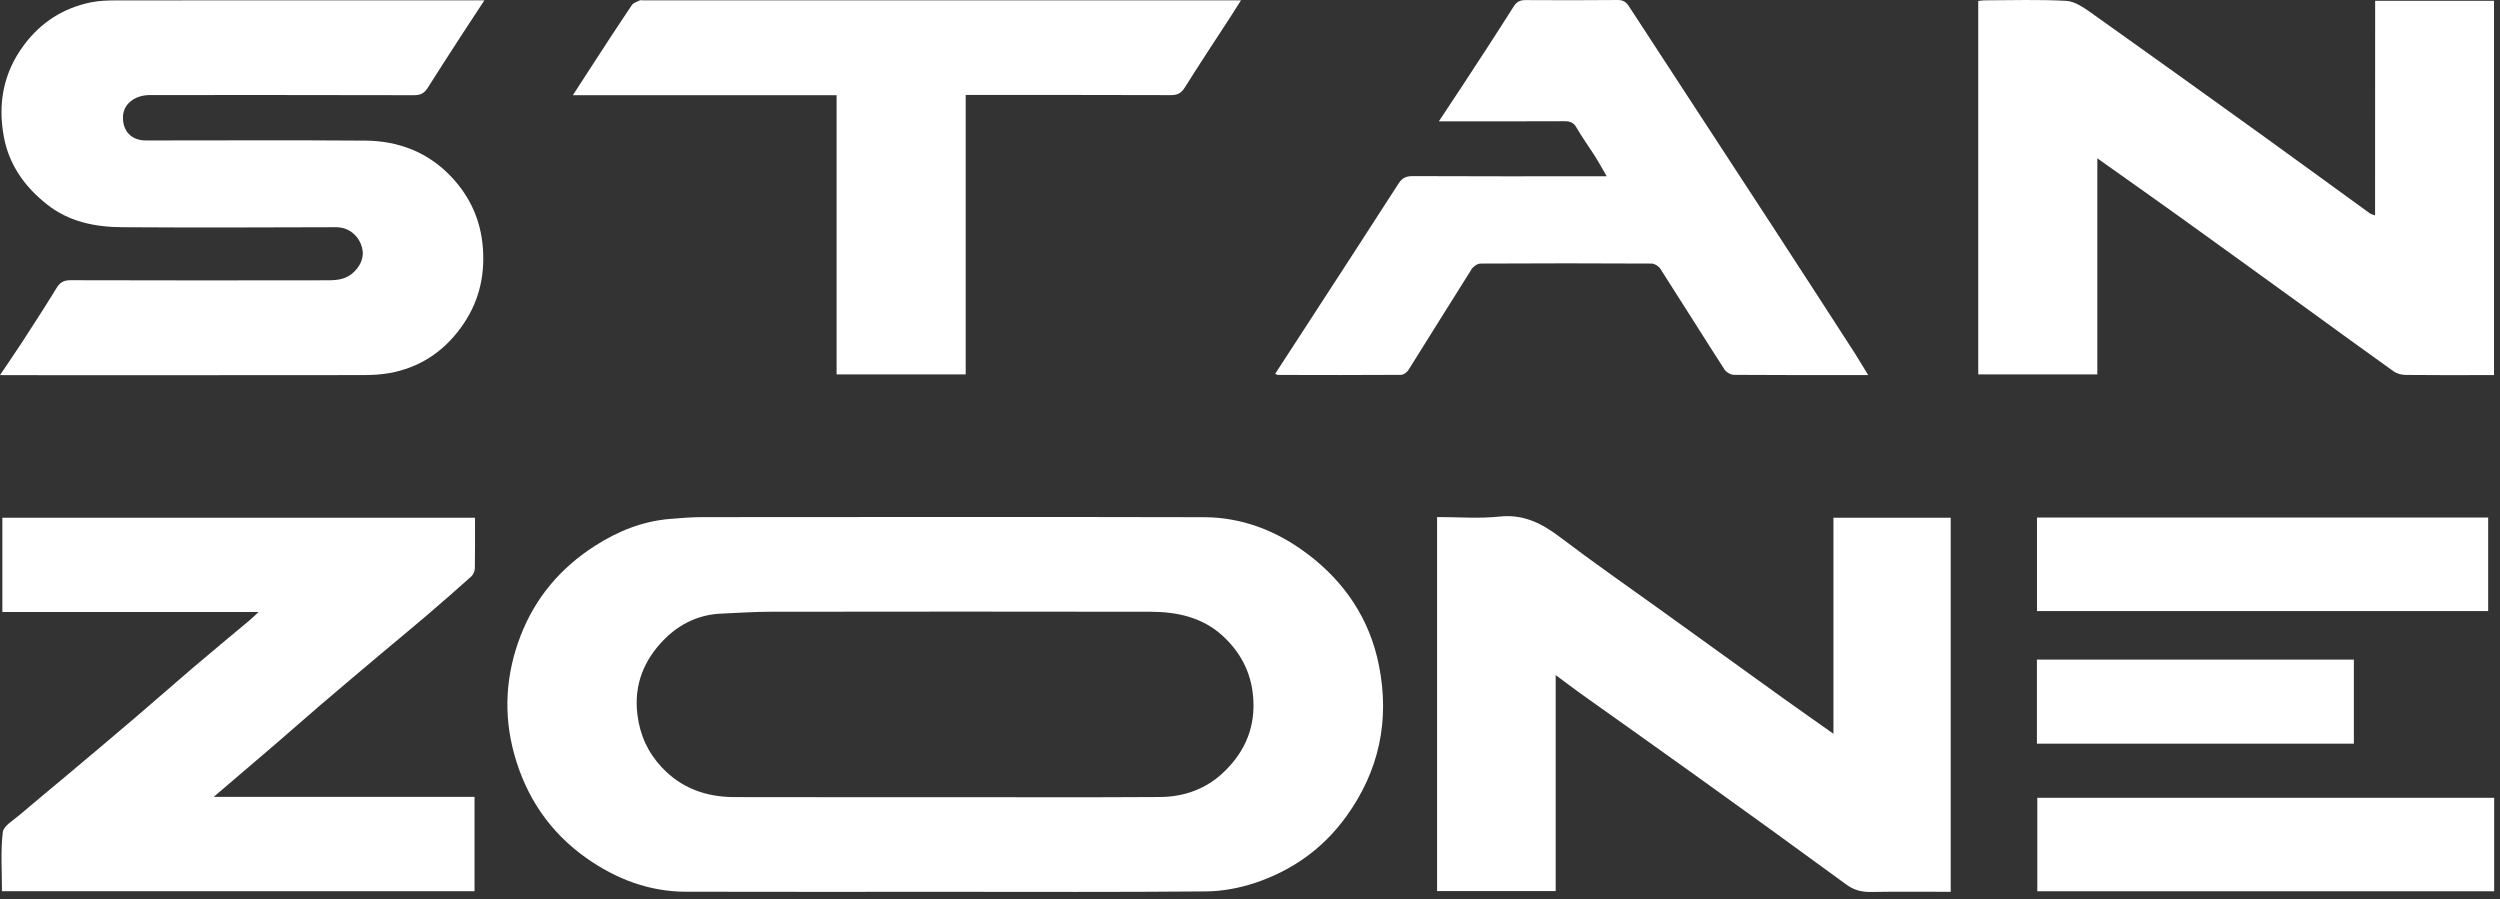 <?xml version="1.0" encoding="UTF-8"?> <svg xmlns="http://www.w3.org/2000/svg" width="317" height="114" viewBox="0 0 317 114" fill="none"><rect x="0" y="0" width="317" height="114" fill="#333333" stroke="none"/> <path d="M119.83 113.081C108.87 113.081 97.92 113.101 86.96 113.071C82.3 113.061 78.11 111.451 74.35 108.801C69.72 105.531 66.7 101.061 65.2 95.611C63.8 90.531 64.12 85.501 66.02 80.591C67.89 75.761 71.09 72.001 75.43 69.221C78.32 67.361 81.46 66.091 84.93 65.801C86.31 65.681 87.7 65.571 89.08 65.571C110.27 65.561 131.46 65.531 152.65 65.581C157.51 65.591 161.9 67.311 165.74 70.201C170.5 73.771 173.68 78.491 174.85 84.371C176.24 91.341 174.88 97.771 170.68 103.561C167.72 107.651 163.78 110.421 159.05 111.981C157.1 112.621 154.98 113.011 152.94 113.031C141.9 113.131 130.86 113.081 119.83 113.081ZM119.74 101.081C128.86 101.081 137.97 101.121 147.09 101.061C150.2 101.041 153.03 100.011 155.29 97.791C157.98 95.161 159.26 91.991 158.88 88.161C158.58 85.091 157.2 82.601 155 80.591C152.46 78.281 149.27 77.581 145.94 77.571C129.83 77.541 113.71 77.551 97.6 77.571C95.58 77.571 93.55 77.721 91.53 77.801C88.68 77.911 86.24 79.061 84.28 81.021C81.68 83.631 80.36 86.781 80.82 90.591C81.14 93.191 82.14 95.401 83.9 97.281C86.38 99.941 89.52 101.061 93.09 101.071C101.99 101.091 110.87 101.081 119.74 101.081Z" fill="white"></path> <path d="M0 47.561C1.05 46.001 1.95 44.701 2.82 43.361C4.29 41.091 5.76 38.831 7.17 36.521C7.61 35.801 8.09 35.531 8.93 35.531C19.81 35.561 30.68 35.561 41.56 35.541C42.78 35.541 43.96 35.421 44.93 34.441C45.96 33.401 46.28 32.191 45.75 30.921C45.26 29.721 44.12 28.811 42.62 28.811C33.58 28.841 24.54 28.871 15.51 28.811C12.09 28.791 8.79 28.141 6 25.951C3.15 23.711 1.14 20.921 0.48 17.301C-0.29 13.081 0.44 9.181 3.06 5.681C5.21 2.811 8.03 1.021 11.51 0.301C12.58 0.081 13.71 0.051 14.81 0.051C29.85 0.031 44.88 0.041 59.92 0.041C60.36 0.041 60.79 0.041 61.42 0.041C60.34 1.691 59.33 3.211 58.34 4.741C56.96 6.871 55.58 9.011 54.22 11.161C53.81 11.811 53.33 12.071 52.52 12.071C41.36 12.041 30.21 12.051 19.05 12.051C17.04 12.051 15.62 13.211 15.59 14.841C15.56 16.661 16.68 17.811 18.51 17.811C27.79 17.811 37.07 17.761 46.34 17.831C50.55 17.861 54.3 19.321 57.22 22.411C59.59 24.921 60.97 27.911 61.23 31.461C61.51 35.231 60.62 38.581 58.4 41.601C56.14 44.681 53.14 46.631 49.36 47.311C48.28 47.501 47.16 47.561 46.06 47.561C31.3 47.581 16.55 47.571 1.79 47.571C1.32 47.561 0.84 47.561 0 47.561Z" fill="white"></path> <path d="M301.17 0.101C306.3 0.101 311.24 0.101 316.24 0.101C316.24 15.901 316.24 31.641 316.24 47.561C315.79 47.561 315.33 47.561 314.87 47.561C311.59 47.561 308.31 47.581 305.03 47.541C304.51 47.531 303.91 47.381 303.5 47.081C299.67 44.351 295.87 41.571 292.06 38.811C286.88 35.071 281.71 31.321 276.52 27.591C273.06 25.111 269.58 22.661 265.94 20.071C265.94 29.301 265.94 38.341 265.94 47.471C260.85 47.471 255.88 47.471 250.84 47.471C250.84 31.711 250.84 15.971 250.84 0.121C251.11 0.091 251.41 0.041 251.71 0.041C255.15 0.031 258.6 -0.079 262.02 0.111C263.07 0.171 264.17 0.931 265.1 1.581C272.48 6.821 279.83 12.101 287.18 17.391C291.63 20.601 296.06 23.841 300.51 27.061C300.66 27.171 300.87 27.201 301.16 27.311C301.17 18.211 301.17 9.201 301.17 0.101Z" fill="white"></path> <path d="M197.26 85.601C197.26 94.911 197.26 103.901 197.26 112.991C192.24 112.991 187.27 112.991 182.22 112.991C182.22 97.221 182.22 81.451 182.22 65.561C184.89 65.561 187.54 65.781 190.14 65.501C193.23 65.171 195.55 66.391 197.88 68.161C201.91 71.221 206.06 74.111 210.17 77.061C215.51 80.911 220.85 84.761 226.2 88.601C228.23 90.061 230.28 91.481 232.48 93.041C232.48 83.831 232.48 74.781 232.48 65.651C237.5 65.651 242.39 65.651 247.35 65.651C247.35 81.421 247.35 97.191 247.35 113.081C243.96 113.081 240.61 113.041 237.26 113.101C236.07 113.121 235.09 112.881 234.1 112.151C227.78 107.521 221.42 102.931 215.05 98.361C210.15 94.841 205.22 91.361 200.31 87.861C199.36 87.181 198.44 86.471 197.26 85.601Z" fill="white"></path> <path d="M60.23 65.651C60.23 67.851 60.25 69.971 60.21 72.091C60.2 72.431 60 72.871 59.75 73.101C57.81 74.841 55.84 76.561 53.86 78.251C52.03 79.811 50.17 81.331 48.33 82.881C45.74 85.071 43.14 87.251 40.56 89.461C38.7 91.051 36.87 92.681 35.01 94.281C32.44 96.491 29.85 98.681 27.1 101.041C38.22 101.041 49.16 101.041 60.17 101.041C60.17 105.101 60.17 109.001 60.17 113.001C40.26 113.001 20.33 113.001 0.25 113.001C0.25 110.521 0.07 108.001 0.35 105.531C0.44 104.721 1.71 104.001 2.5 103.321C4.35 101.731 6.25 100.181 8.12 98.611C11.17 96.051 14.22 93.491 17.25 90.901C19.66 88.851 22.02 86.751 24.43 84.701C26.8 82.681 29.2 80.701 31.59 78.701C31.92 78.421 32.24 78.111 32.79 77.601C21.78 77.601 11.07 77.601 0.3 77.601C0.3 73.541 0.3 69.641 0.3 65.651C20.22 65.651 40.15 65.651 60.23 65.651Z" fill="white"></path> <path d="M236.89 47.561C231.08 47.561 225.48 47.571 219.88 47.531C219.46 47.531 218.89 47.201 218.66 46.841C215.92 42.601 213.25 38.311 210.52 34.061C210.31 33.741 209.81 33.431 209.44 33.421C202.2 33.381 194.96 33.381 187.72 33.421C187.33 33.421 186.8 33.801 186.58 34.161C183.9 38.391 181.27 42.661 178.6 46.901C178.41 47.201 177.97 47.531 177.64 47.531C172.44 47.571 167.24 47.551 162.04 47.541C161.97 47.541 161.9 47.491 161.69 47.401C163.08 45.261 164.46 43.151 165.83 41.031C169.67 35.121 173.52 29.211 177.33 23.281C177.79 22.561 178.28 22.331 179.13 22.331C186.85 22.371 194.57 22.351 202.29 22.351C202.72 22.351 203.14 22.351 203.73 22.351C203.19 21.411 202.74 20.601 202.25 19.811C201.47 18.591 200.61 17.411 199.89 16.161C199.51 15.501 199.05 15.371 198.36 15.371C193.16 15.401 187.96 15.381 182.45 15.381C183.45 13.861 184.35 12.531 185.23 11.181C187.48 7.741 189.74 4.301 191.93 0.831C192.34 0.181 192.77 0.011 193.47 0.011C197.35 0.031 201.23 0.041 205.11 0.001C205.8 -0.009 206.19 0.261 206.53 0.771C212.69 10.211 218.86 19.651 225.02 29.101C228.42 34.321 231.8 39.541 235.18 44.771C235.73 45.641 236.24 46.511 236.89 47.561Z" fill="white"></path> <path d="M157.36 0.041C156.81 0.901 156.4 1.551 155.99 2.191C154.07 5.151 152.12 8.081 150.25 11.07C149.8 11.79 149.34 12.061 148.49 12.061C139.85 12.031 131.22 12.04 122.45 12.04C122.45 23.851 122.45 35.62 122.45 47.471C116.95 47.471 111.58 47.471 106.08 47.471C106.08 35.7 106.08 23.93 106.08 12.07C94.93 12.07 83.91 12.07 72.64 12.07C73.66 10.501 74.56 9.101 75.47 7.701C77.01 5.341 78.54 2.971 80.12 0.641C80.32 0.351 80.77 0.221 81.12 0.051C81.22 0.001 81.36 0.041 81.48 0.041C106.35 0.041 131.22 0.041 156.1 0.041C156.42 0.041 156.74 0.041 157.36 0.041Z" fill="white"></path> <path d="M316.26 101.161C316.26 105.151 316.26 109.051 316.26 113.011C296.95 113.011 277.69 113.011 258.33 113.011C258.33 109.101 258.33 105.171 258.33 101.161C277.58 101.161 296.87 101.161 316.26 101.161Z" fill="white"></path> <path d="M258.29 77.481C258.29 73.491 258.29 69.591 258.29 65.621C277.36 65.621 296.38 65.621 315.5 65.621C315.5 69.531 315.5 73.461 315.5 77.481C296.47 77.481 277.43 77.481 258.29 77.481Z" fill="white"></path> <path d="M258.28 94.301C258.28 90.731 258.28 87.231 258.28 83.641C271.66 83.641 285.03 83.641 298.47 83.641C298.47 87.171 298.47 90.701 298.47 94.301C285.1 94.301 271.76 94.301 258.28 94.301Z" fill="white"></path> </svg> 